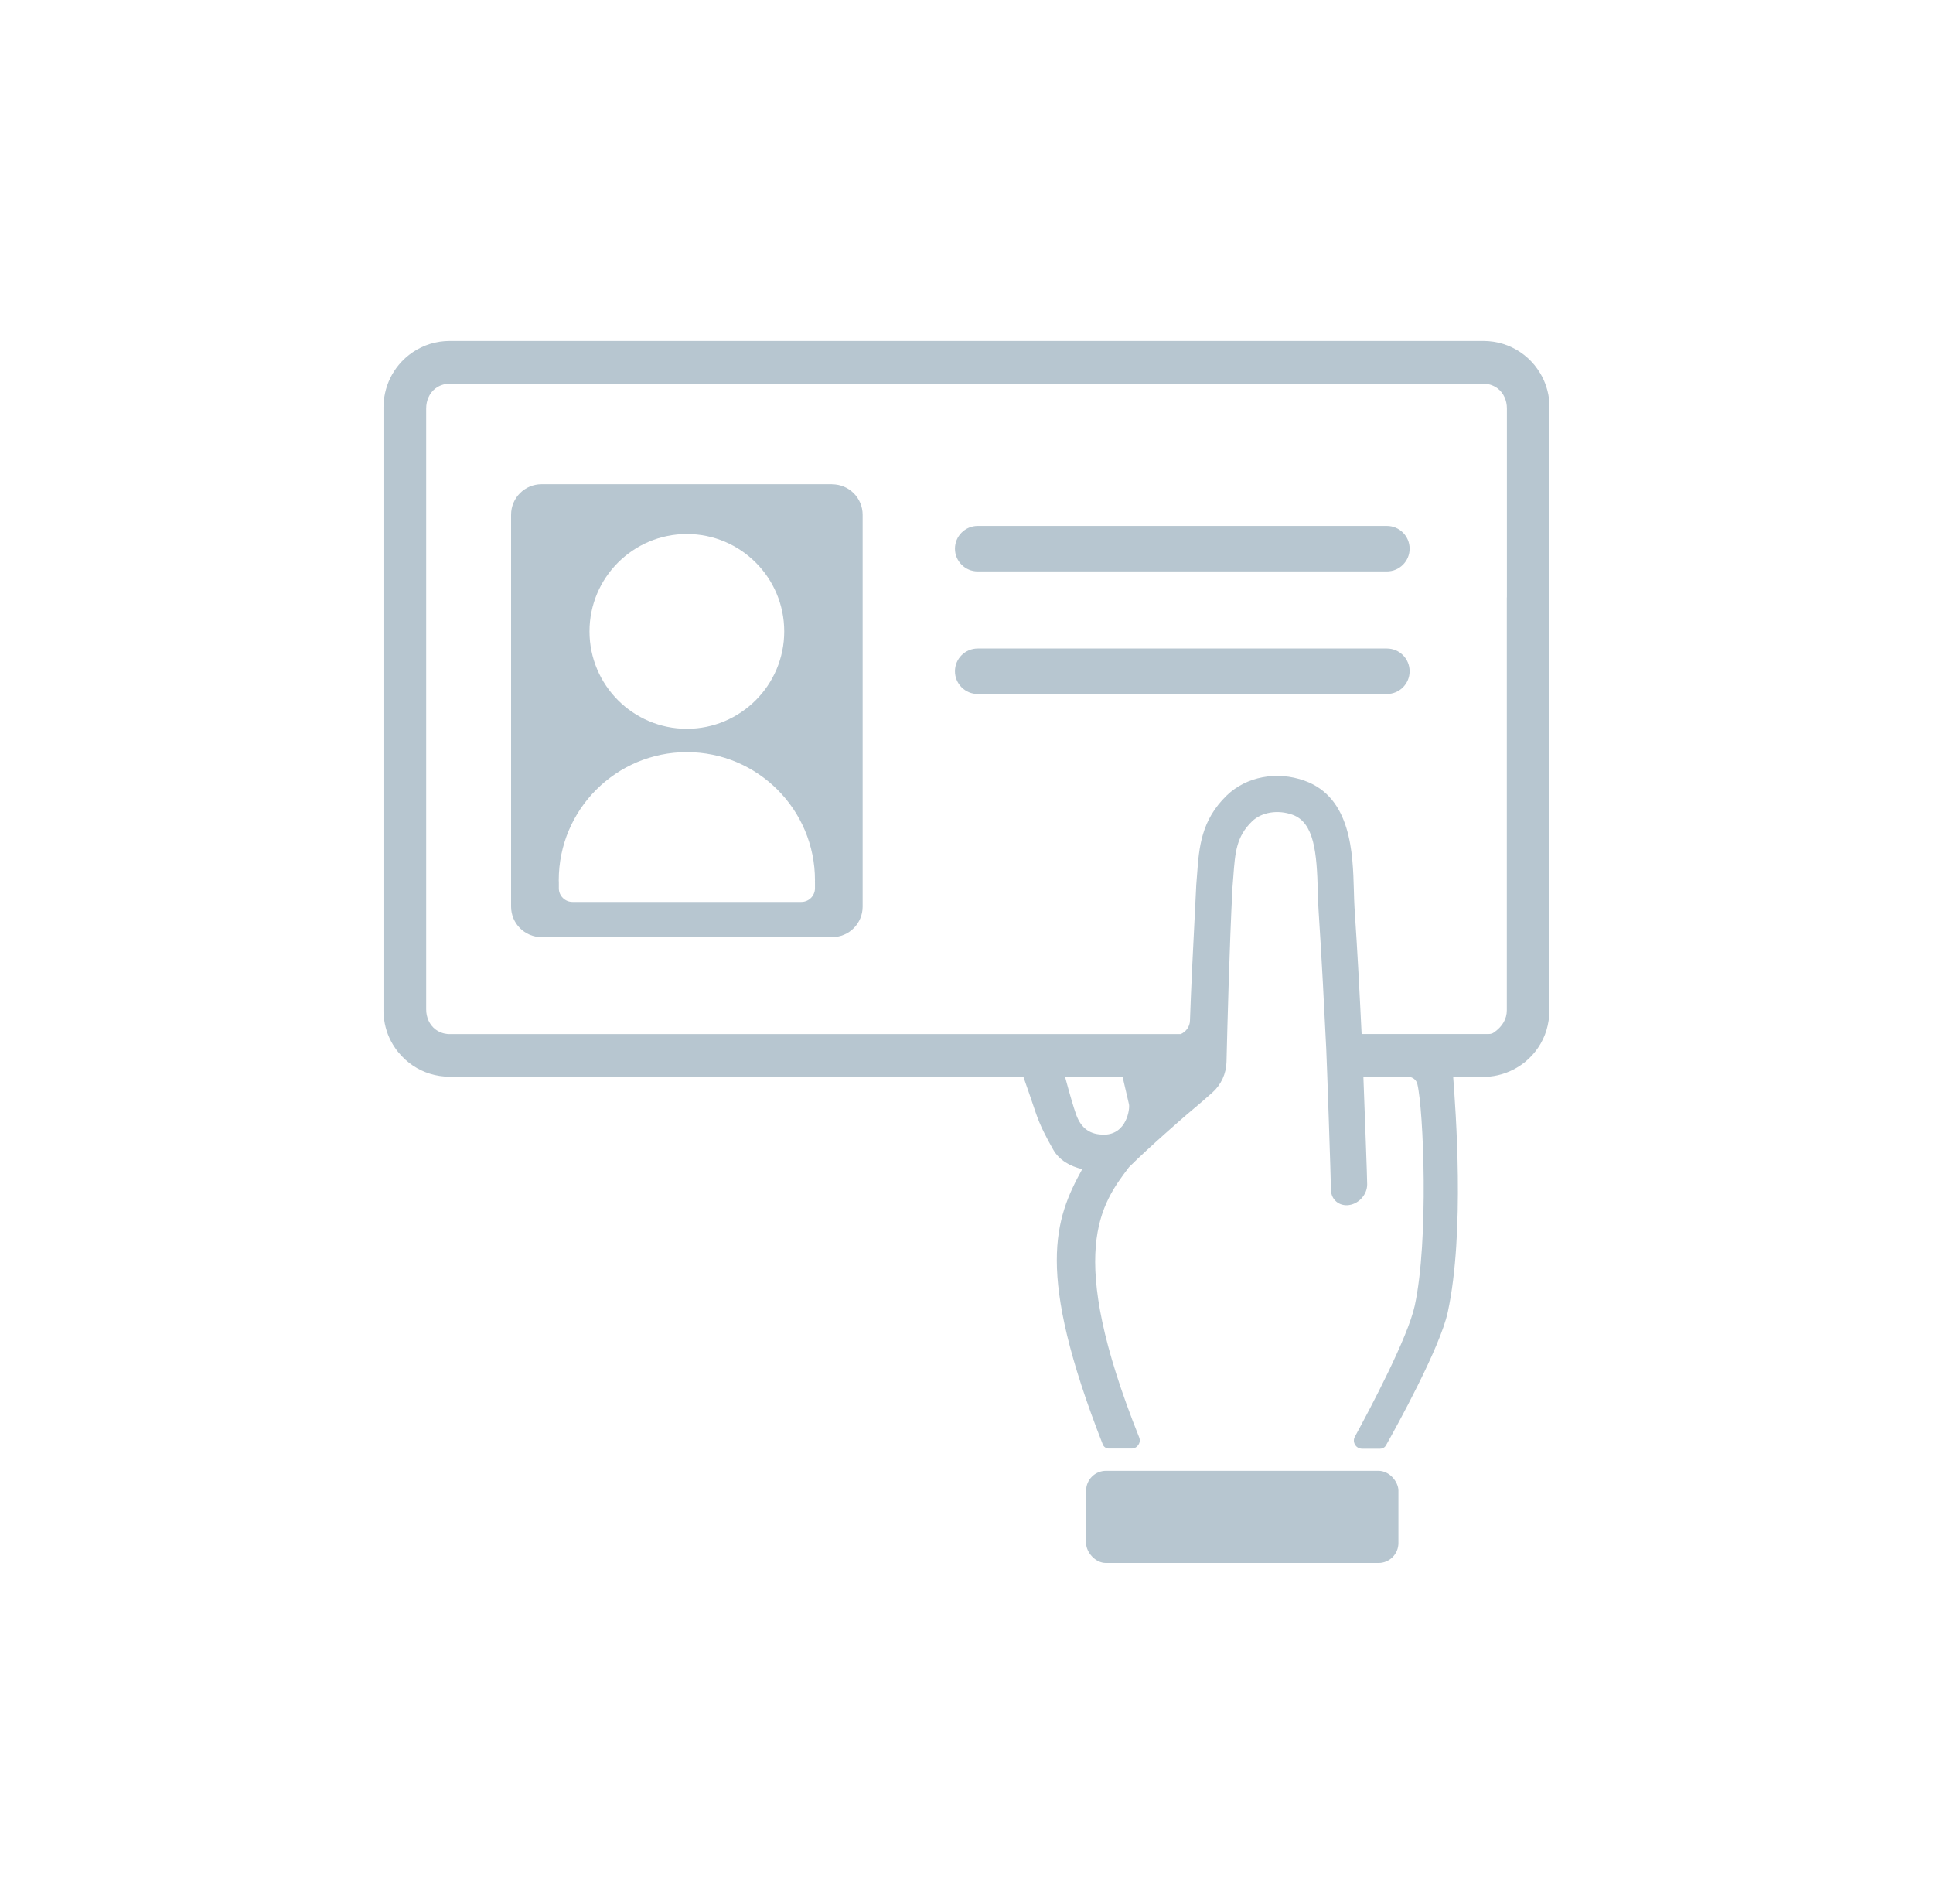 <?xml version="1.0" encoding="UTF-8"?><svg id="Layer_2" xmlns="http://www.w3.org/2000/svg" viewBox="0 0 229.5 226"><defs><style>.cls-1{fill:#b7c6d0;}.cls-2{fill:none;}</style></defs><g id="_ƒŒƒCƒ__1"><rect class="cls-2" width="229.5" height="226"/><g><rect class="cls-1" x="128.95" y="174.59" width="37.08" height="10.94" rx="2.36" ry="2.36"/><path class="cls-1" d="M183.95,47.71c-.1-1.2-.47-2.38-1.09-3.41-.21-.34-.43-.66-.68-.97-.98-1.19-2.27-2.06-3.73-2.51-.75-.23-1.54-.35-2.34-.35H53.4c-.8,0-1.59,.12-2.34,.35-1.46,.46-2.75,1.32-3.73,2.51-.2,.24-.37,.48-.54,.74-.68,1.05-1.1,2.27-1.22,3.52-.02,.25-.04,.5-.04,.75V119.95c0,.22,0,.44,.03,.66,.1,1.2,.47,2.37,1.1,3.4,.2,.33,.42,.65,.67,.94,.98,1.19,2.27,2.06,3.73,2.51,.75,.23,1.54,.35,2.34,.35H121.5c.5,1.42,.99,2.84,1.47,4.27,.53,1.57,1.26,2.95,2.08,4.39,.71,1.26,2.03,1.98,3.44,2.31-3.25,5.91-5.61,12.15,2.44,32.68,.11,.29,.4,.49,.71,.49h2.71c.69,0,1.15-.7,.9-1.33-8.84-22.09-4.49-27.72-1.21-32.07,2.38-2.38,6.83-6.22,6.83-6.22,1.23-1.02,2.27-1.93,3.06-2.63,1.05-.93,1.66-2.26,1.69-3.66,.1-4.19,.34-13.62,.71-20.73,.04-.43,.07-.86,.1-1.27,.21-2.85,.35-4.73,2.22-6.54,1.13-1.1,3.06-1.41,4.8-.79,2.59,.93,2.89,4.51,3.01,9.1,.02,.81,.04,1.58,.09,2.27,.38,5.75,.67,11.52,.91,16.41,.08,1.58,.55,15.51,.56,16.74,.01,1.18,.99,1.99,2.17,1.81,1.19-.18,2.14-1.28,2.13-2.46,0-.86-.28-8.23-.45-12.76h5.3c.53,0,.99,.36,1.11,.87,.73,3.03,1.37,18.52-.31,26.29-.82,3.79-5.28,12.2-7.11,15.56-.35,.64,.12,1.43,.85,1.43h2.17c.27,0,.52-.14,.66-.38,1.14-2.02,6.44-11.59,7.35-15.84,2.05-9.47,.92-24.17,.64-27.92h3.55c.27,0,.54-.01,.81-.04,1.28-.13,2.52-.58,3.59-1.3,.21-.14,.41-.29,.61-.45,1.19-.98,2.06-2.27,2.51-3.73,.23-.76,.35-1.54,.35-2.34V48.34c0-.21,0-.42-.03-.63Zm-52.85,86.97c-1.64,.03-2.72-.71-3.32-2.34-.32-.87-.83-2.67-1.33-4.52h6.83c.24,1.02,.5,2.13,.76,3.26,.12,.49-.24,3.56-2.94,3.61Zm47.8-63.75h0v49.01c0,1-.52,1.93-1.55,2.63-.17,.12-.38,.17-.58,.17h-15.11c-.22-4.56-.49-9.75-.84-14.94-.04-.64-.06-1.36-.08-2.11-.12-4.39-.3-11.03-5.86-13.02-3.29-1.18-6.91-.49-9.23,1.75-3.05,2.95-3.29,6.18-3.52,9.31-.03,.4-.06,.8-.1,1.29-.39,7.56-.63,12.66-.75,16.14-.02,.73-.48,1.31-1.09,1.59H53.2c-.53-.04-1.04-.22-1.49-.55-.73-.55-1.11-1.45-1.11-2.37v-7.41h0V55.88h0v-7.41c0-.92,.38-1.82,1.11-2.37,.44-.33,.96-.51,1.49-.55h123.11c.53,.04,1.04,.22,1.49,.55,.73,.55,1.11,1.45,1.11,2.37v7.41h0v15.04Z"/><path class="cls-1" d="M164.66,62.43h-48.58c-1.49,0-2.7,1.21-2.7,2.7s1.21,2.7,2.7,2.7h48.58c1.49,0,2.7-1.21,2.7-2.7s-1.21-2.7-2.7-2.7Z"/><path class="cls-1" d="M164.66,76.98h-48.58c-1.49,0-2.7,1.21-2.7,2.7s1.21,2.7,2.7,2.7h48.58c1.49,0,2.7-1.21,2.7-2.7s-1.21-2.7-2.7-2.7Z"/><path class="cls-1" d="M98.8,57.48h-34.5c-2,0-3.62,1.62-3.62,3.62v46.52c0,2,1.62,3.62,3.62,3.62h34.5c2,0,3.62-1.62,3.62-3.62V61.11c0-2-1.62-3.62-3.62-3.62Zm-17.25,5.91c6.39,0,11.56,5.18,11.56,11.56s-5.18,11.56-11.56,11.56-11.56-5.18-11.56-11.56,5.18-11.56,11.56-11.56Zm15.21,41.35v.7c0,.89-.72,1.62-1.62,1.62h-27.17c-.89,0-1.62-.72-1.62-1.62v-.7c0-.08-.01-.17-.01-.25,0-8.4,6.81-15.21,15.21-15.21s15.21,6.81,15.21,15.21c0,.08-.01,.17-.01,.25h.01Z"/></g></g></svg>